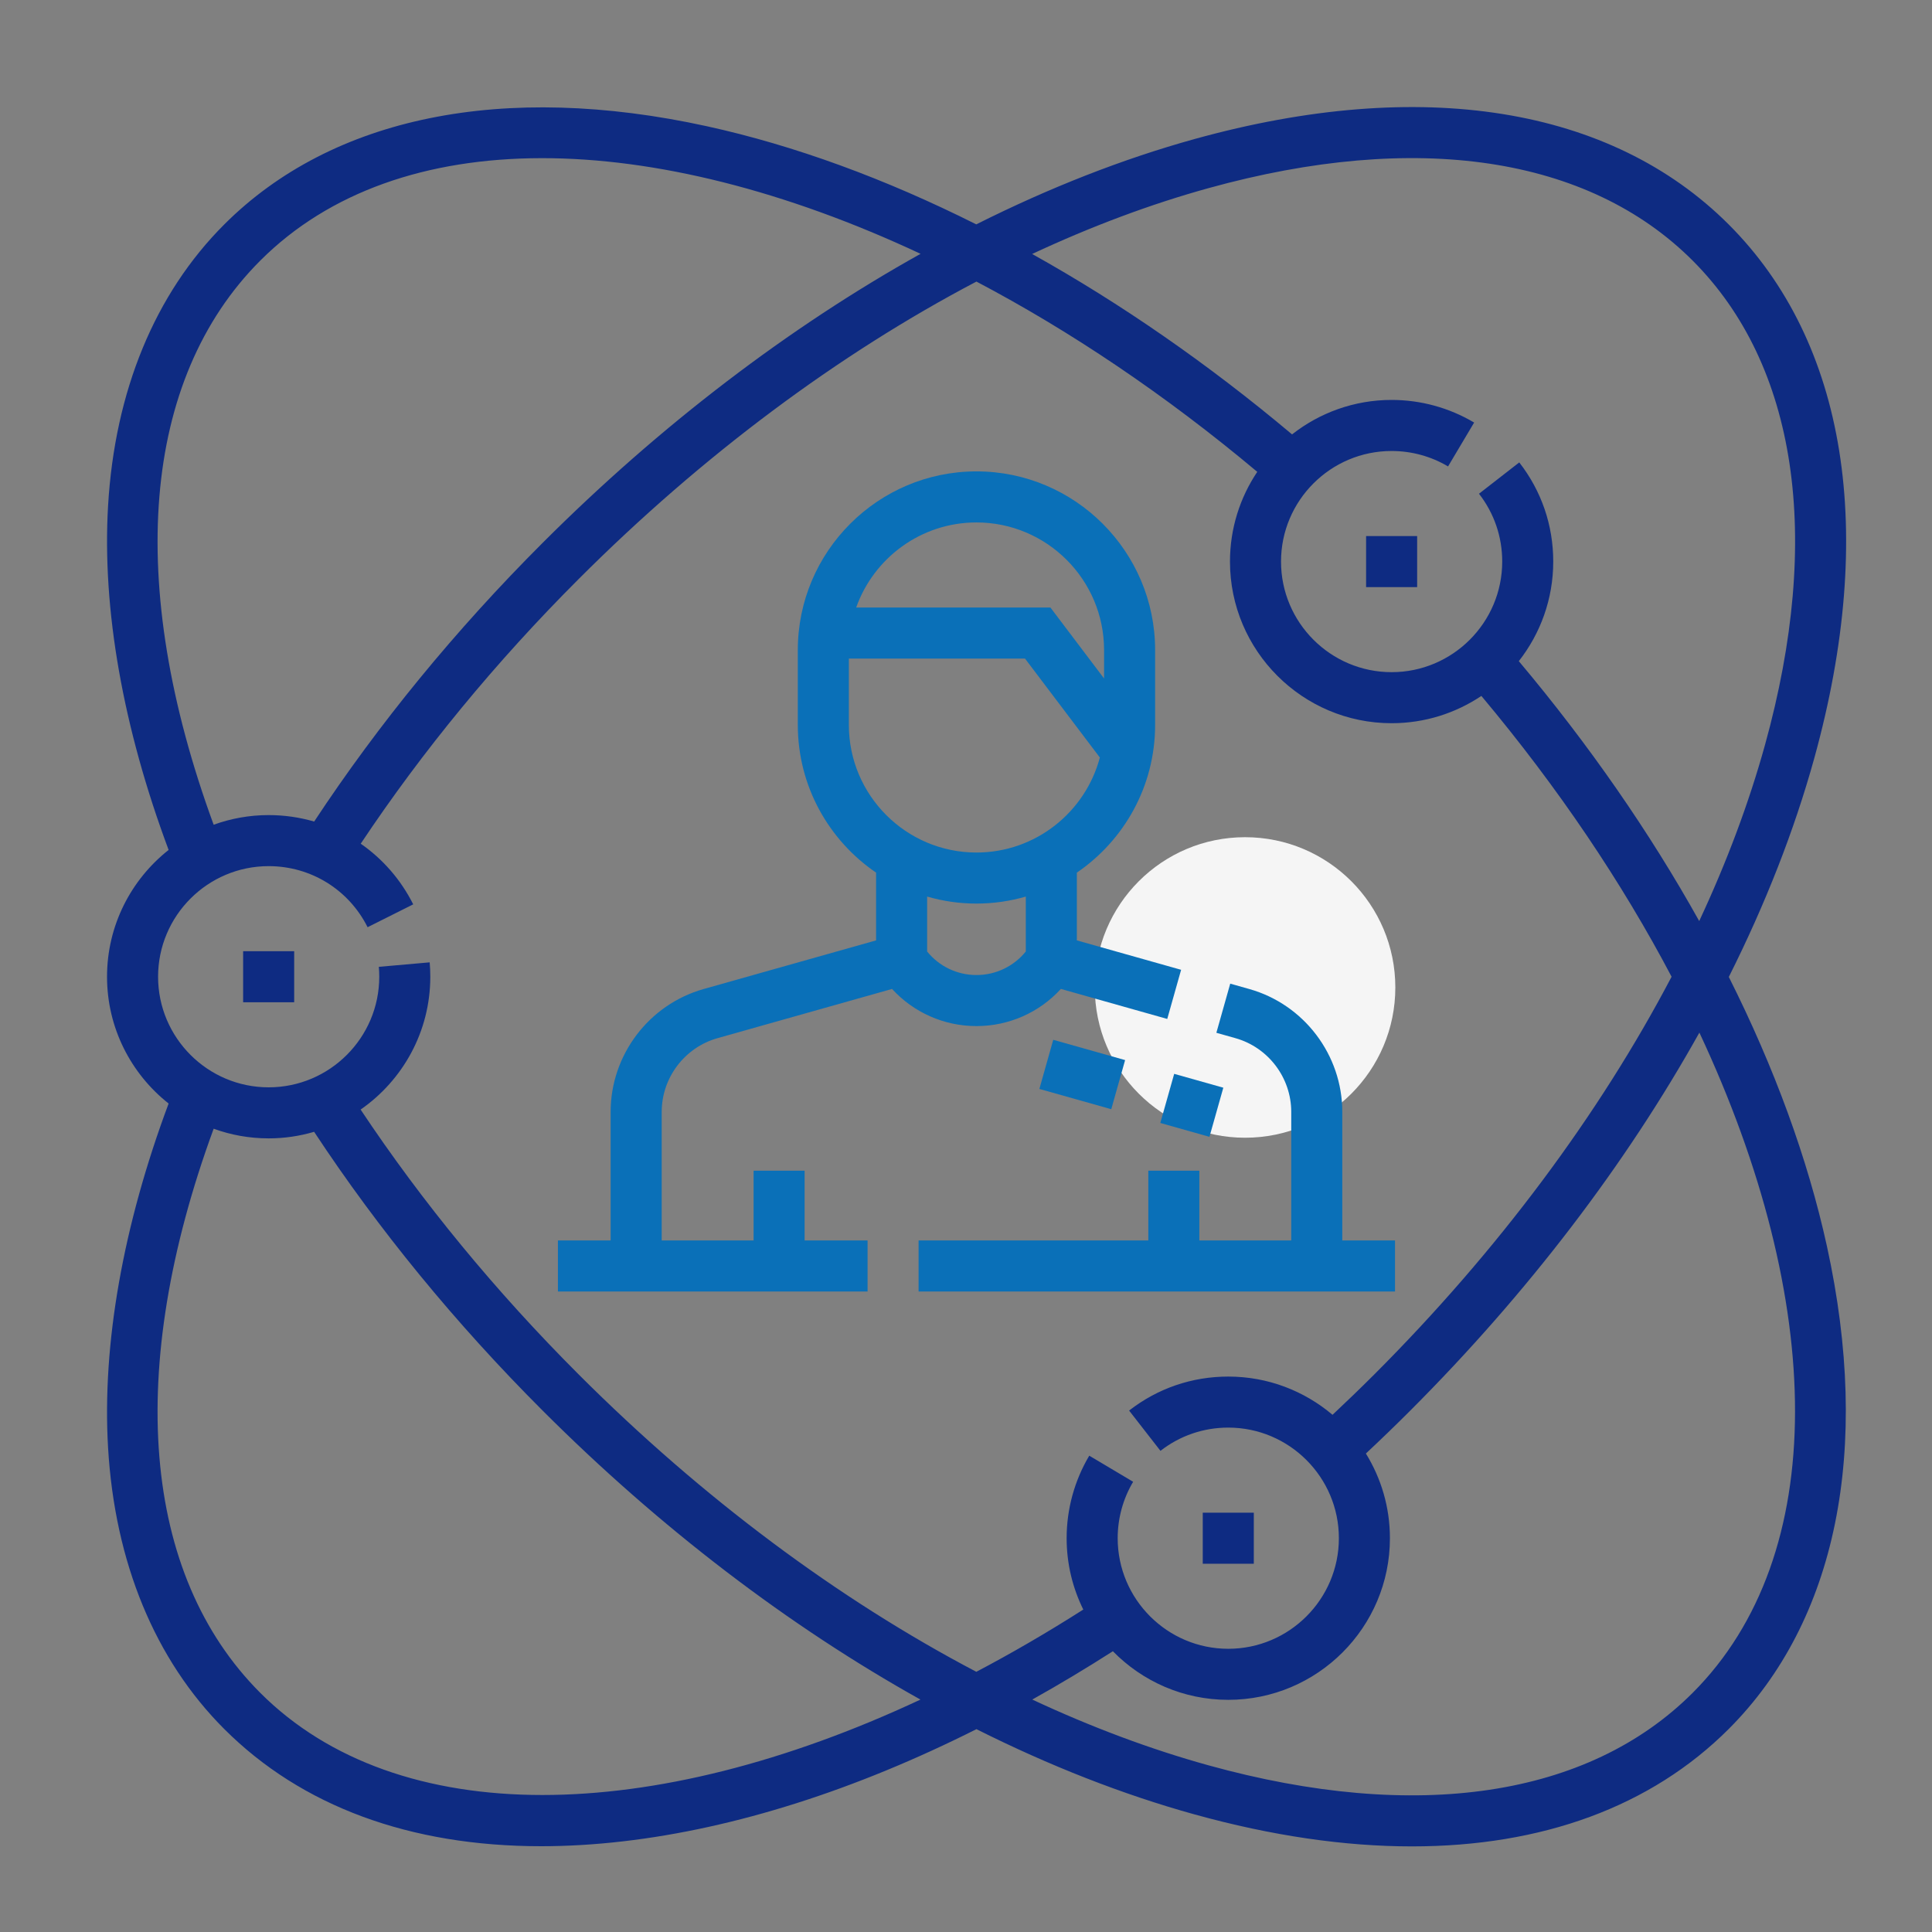 <?xml version="1.0" encoding="UTF-8"?>
<svg xmlns="http://www.w3.org/2000/svg" width="90" height="90" viewBox="0 0 90 90" fill="none">
  <rect x="0" y="0" width="90" height="90" fill="#808080" stroke="none"/>
  <circle cx="58" cy="46" r="7" fill="#F5F5F5"></circle>
  <path d="M80.535 45.51C82.24 42.111 83.582 38.694 84.514 35.328C87.435 24.779 86.02 15.946 80.53 10.457C75.041 4.968 66.208 3.553 55.66 6.473C52.293 7.405 48.876 8.748 45.478 10.452C41.249 8.33 37.015 6.777 32.935 5.882C23.458 3.805 15.471 5.43 10.445 10.457C7.218 13.683 5.347 18.216 5.034 23.567C4.753 28.38 5.729 33.903 7.855 39.593C6.109 40.973 4.986 43.107 4.986 45.5C4.986 47.893 6.109 50.027 7.855 51.407C5.729 57.097 4.753 62.621 5.034 67.433C5.348 72.783 7.218 77.317 10.445 80.543C14.047 84.146 19.102 86.004 25.208 86.004C26.434 86.004 27.702 85.929 29.01 85.778C34.245 85.174 39.839 83.391 45.486 80.551C48.882 82.254 52.296 83.595 55.66 84.526C59.249 85.52 62.641 86.012 65.769 86.012C71.833 86.012 76.909 84.164 80.53 80.543C85.557 75.516 87.182 67.529 85.105 58.052C84.21 53.972 82.658 49.738 80.535 45.51ZM56.294 8.765C65.981 6.083 73.991 7.281 78.849 12.138C83.707 16.996 84.905 25.006 82.222 34.694C81.471 37.407 80.44 40.158 79.156 42.907C76.857 38.783 74.028 34.697 70.752 30.799C71.755 29.52 72.356 27.909 72.356 26.16C72.356 24.47 71.809 22.872 70.773 21.541L68.897 23C69.605 23.911 69.979 25.004 69.979 26.16C69.979 29.001 67.668 31.312 64.827 31.312C61.986 31.312 59.675 29.001 59.675 26.16C59.675 23.319 61.986 21.009 64.827 21.009C65.754 21.009 66.664 21.257 67.456 21.728L68.671 19.684C67.511 18.995 66.182 18.63 64.827 18.63C63.078 18.63 61.468 19.232 60.189 20.236C56.291 16.959 52.205 14.131 48.081 11.831C50.829 10.548 53.58 9.516 56.294 8.765ZM12.126 12.138C18.555 5.71 30.342 5.95 42.884 11.824C36.761 15.239 30.756 19.811 25.277 25.289C21.214 29.352 17.639 33.716 14.635 38.271C13.958 38.074 13.246 37.97 12.515 37.97C11.616 37.97 10.754 38.129 9.953 38.419C5.834 27.191 6.605 17.659 12.126 12.138ZM25.27 83.618C19.891 83.618 15.318 82.053 12.126 78.861C6.605 73.341 5.833 63.809 9.953 52.58C10.754 52.871 11.616 53.03 12.515 53.03C13.251 53.03 13.96 52.922 14.633 52.724C17.637 57.282 21.213 61.646 25.277 65.71C30.754 71.187 36.758 75.758 42.879 79.173C36.591 82.115 30.543 83.618 25.27 83.618ZM45.481 77.879C39.059 74.506 32.717 69.787 26.959 64.029C23.089 60.159 19.676 56.012 16.799 51.688C18.758 50.327 20.045 48.062 20.045 45.5C20.045 45.277 20.036 45.052 20.016 44.83L17.647 45.039C17.661 45.191 17.667 45.346 17.667 45.5C17.667 48.341 15.356 50.652 12.515 50.652C9.675 50.652 7.364 48.341 7.364 45.5C7.364 42.659 9.675 40.348 12.515 40.348C14.478 40.348 16.244 41.438 17.124 43.193L19.249 42.128C18.668 40.969 17.821 40.009 16.804 39.303C19.681 34.982 23.092 30.837 26.959 26.971C32.718 21.211 39.062 16.491 45.486 13.117C49.859 15.419 54.282 18.386 58.568 21.98C57.766 23.176 57.297 24.614 57.297 26.16C57.297 30.312 60.675 33.69 64.827 33.69C66.373 33.69 67.811 33.221 69.008 32.419C72.601 36.705 75.568 41.129 77.869 45.5C74.496 51.925 69.775 58.269 64.017 64.029C63.383 64.662 62.732 65.291 62.074 65.907C60.762 64.797 59.068 64.126 57.218 64.126C55.527 64.126 53.93 64.674 52.598 65.709L54.059 67.586C54.968 66.878 56.061 66.504 57.218 66.503C60.059 66.503 62.37 68.815 62.37 71.655C62.37 74.496 60.059 76.807 57.218 76.807C54.377 76.807 52.066 74.496 52.066 71.655C52.066 70.728 52.315 69.819 52.786 69.027L50.742 67.811C50.053 68.971 49.688 70.3 49.688 71.655C49.688 72.848 49.968 73.976 50.464 74.979C48.798 76.042 47.134 77.009 45.481 77.879ZM78.849 78.861C73.991 83.719 65.981 84.917 56.294 82.235C53.582 81.484 50.834 80.454 48.087 79.172C49.339 78.472 50.592 77.721 51.842 76.921C53.21 78.317 55.114 79.185 57.218 79.185C61.37 79.185 64.748 75.808 64.748 71.656C64.748 70.21 64.337 68.859 63.628 67.711C64.329 67.055 65.023 66.385 65.697 65.71C71.176 60.231 75.748 54.225 79.164 48.102C85.037 60.646 85.277 72.433 78.849 78.861Z" fill="#0E2B82"></path>
  <path d="M64.985 57.785H62.529V51.795C62.529 49.145 60.748 46.792 58.198 46.073L57.309 45.822L56.663 48.111L57.552 48.362C59.082 48.793 60.151 50.205 60.151 51.795V57.785H55.87V54.536H53.493V57.785H42.792V60.163H64.985V57.785Z" fill="#0A70B8"></path>
  <path d="M49.42 46.068L54.375 47.466L55.021 45.177L50.164 43.807V40.65C52.363 39.15 53.81 36.626 53.81 33.77V30.282C53.81 25.693 50.077 21.959 45.487 21.959C40.899 21.959 37.165 25.693 37.165 30.282V33.77C37.165 36.626 38.612 39.15 40.811 40.65V43.807L32.777 46.073C30.227 46.792 28.446 49.145 28.446 51.795V57.785H25.99V60.163H40.415V57.785H37.482V54.536H35.105V57.785H30.825V51.795C30.825 50.205 31.893 48.794 33.423 48.362L41.555 46.069C42.557 47.164 43.971 47.799 45.487 47.799C47.004 47.799 48.419 47.163 49.42 46.068ZM45.487 24.337C48.765 24.337 51.432 27.004 51.432 30.282V31.607L48.932 28.3H39.884C40.702 25.994 42.904 24.337 45.487 24.337ZM39.543 33.77V30.679H47.749L51.235 35.288C50.561 37.833 48.24 39.714 45.487 39.714C42.21 39.714 39.543 37.047 39.543 33.77ZM43.189 44.324V41.766C43.919 41.977 44.69 42.092 45.487 42.092C46.285 42.092 47.055 41.977 47.786 41.766V44.324C47.227 45.015 46.39 45.421 45.487 45.421C44.585 45.421 43.747 45.015 43.189 44.324Z" fill="#0A70B8"></path>
  <path d="M51.767 51.671L48.418 50.727L49.064 48.438L52.412 49.383L51.767 51.671Z" fill="#0A70B8"></path>
  <path d="M56.987 50.669L56.341 52.958L54.052 52.312L54.698 50.024L56.987 50.669Z" fill="#0A70B8"></path>
  <path d="M63.638 24.972H66.016V27.35H63.638V24.972Z" fill="#0E2B82"></path>
  <path d="M56.029 70.467H58.407V72.845H56.029V70.467Z" fill="#0E2B82"></path>
  <path d="M11.326 44.311H13.704V46.689H11.326V44.311Z" fill="#0E2B82"></path>
</svg>
